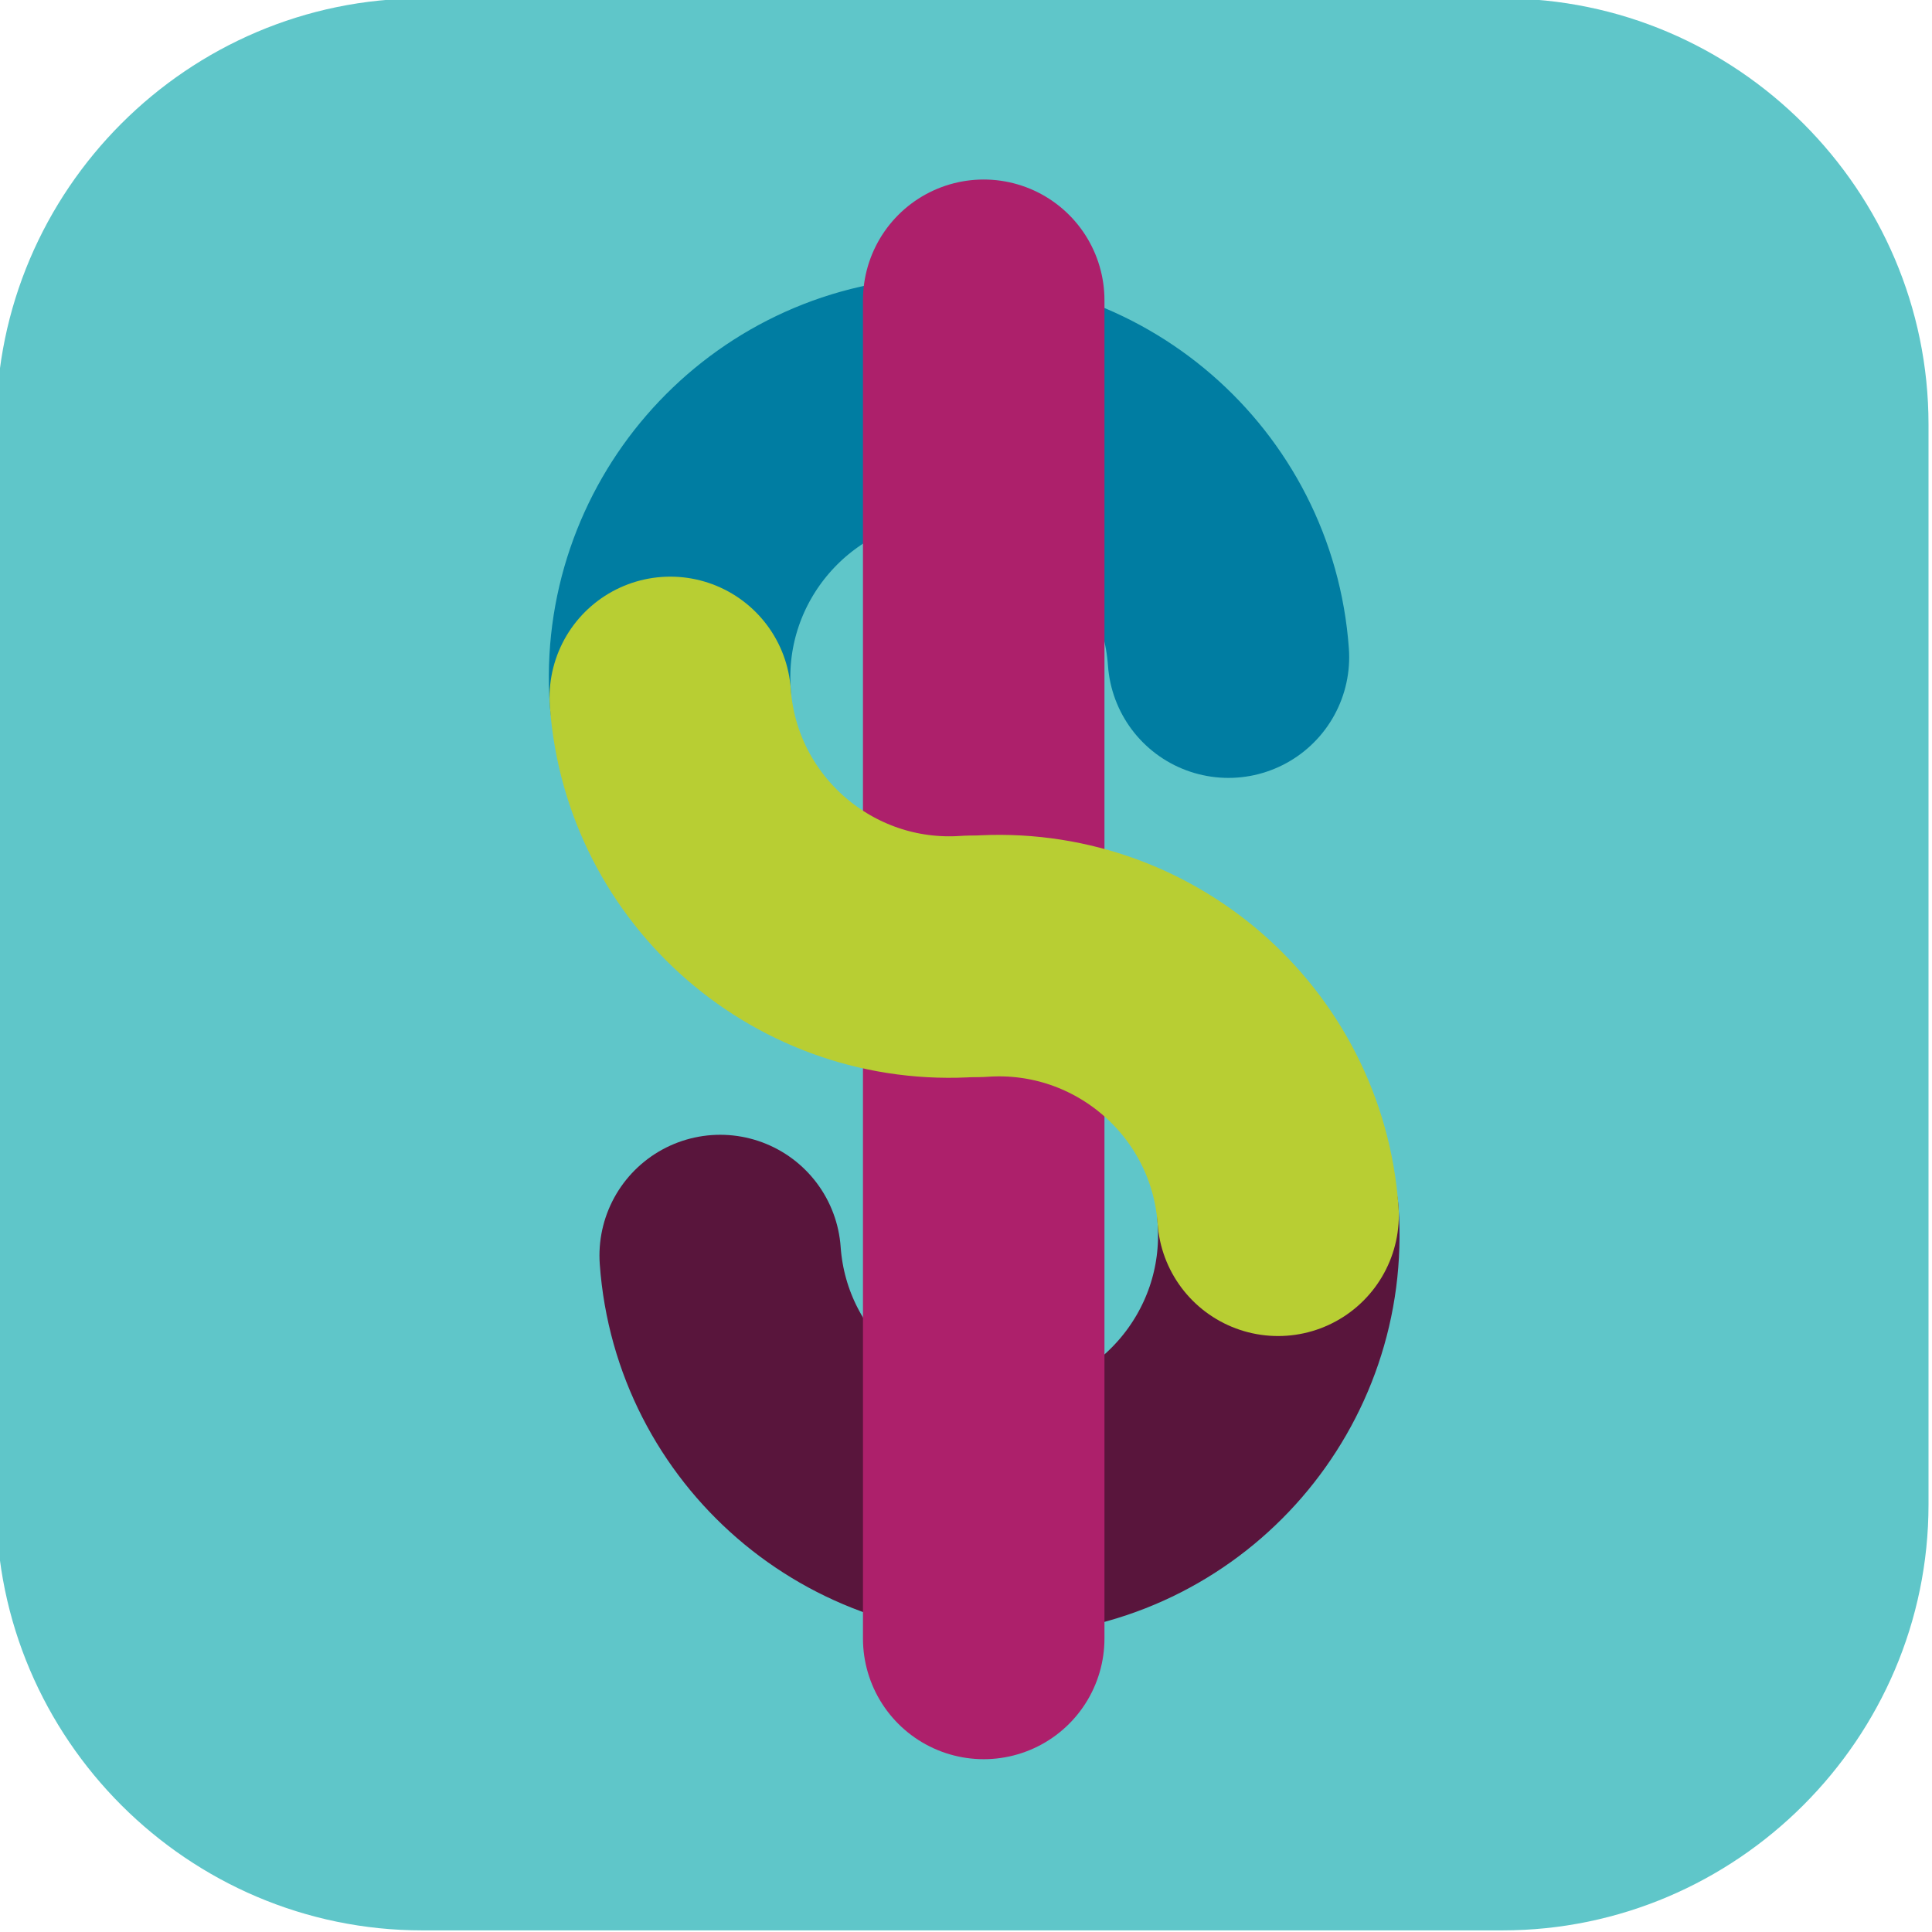 <?xml version="1.0" encoding="utf-8"?>
<!-- Generator: Adobe Illustrator 24.3.0, SVG Export Plug-In . SVG Version: 6.00 Build 0)  -->
<svg version="1.1" id="Layer_1" xmlns="http://www.w3.org/2000/svg" xmlns:xlink="http://www.w3.org/1999/xlink" x="0px" y="0px"
	 viewBox="0 0 72 72" style="enable-background:new 0 0 72 72;" xml:space="preserve">
<style type="text/css">
	.st0{fill:#B8CE33;}
	.st1{fill:#59153C;}
	.st2{fill:#AD206B;}
	.st3{fill:#007DA2;}
	.st4{fill:#5FC6C9;}
	.st5{fill:#AD206C;}
	.st6{fill:none;stroke:#B8CE33;stroke-width:9;stroke-linecap:round;stroke-miterlimit:10;}
	.st7{fill:none;stroke:#5FC6C9;stroke-width:9;stroke-linecap:round;stroke-miterlimit:10;}
	.st8{fill:none;stroke:#007DA2;stroke-width:9;stroke-linecap:round;stroke-miterlimit:10;}
	.st9{fill:none;stroke:#AD206B;stroke-width:9;stroke-linecap:round;stroke-miterlimit:10;}
	.st10{fill:none;stroke:#59153C;stroke-width:9;stroke-linecap:round;stroke-miterlimit:10;}
	.st11{fill:#007DA2;stroke:#007DA2;stroke-width:9;stroke-linecap:round;stroke-miterlimit:10;}
	.st12{fill:#AD206B;stroke:#AD206B;stroke-width:9;stroke-linecap:round;stroke-miterlimit:10;}
	.st13{fill:#29B4D1;}
	.st14{fill:#E1BB24;}
	.st15{opacity:0.57;fill:url(#XMLID_2_);}
	.st16{fill:none;stroke:#B8CE33;stroke-width:9;stroke-linecap:round;stroke-linejoin:round;stroke-miterlimit:10;}
	.st17{fill:none;stroke:#5FC6C9;stroke-width:9;stroke-linecap:round;stroke-linejoin:round;stroke-miterlimit:10;}
	.st18{fill:none;stroke:#AD206B;stroke-width:9;stroke-linecap:round;stroke-linejoin:round;stroke-miterlimit:10;}
	.st19{fill:none;stroke:#59153C;stroke-width:9;stroke-linecap:round;stroke-linejoin:round;stroke-miterlimit:10;}
</style>
<path class="st4" d="M55.99,71.94H15.74c-8.73,0-15.88-7.14-15.88-15.88V15.82c0-8.73,7.14-15.88,15.88-15.88h40.25
	c8.73,0,15.88,7.14,15.88,15.88v40.25C71.87,64.79,64.72,71.94,55.99,71.94z"/>
<path class="st8" d="M24.98,25.99c-0.41-5.74,3.91-10.74,9.65-11.15"/>
<path class="st10" d="M47.63,45.29c0.41,5.74-3.91,10.74-9.65,11.15"/>
<path class="st11" d="M34.63,14.84c5.74-0.41,10.74,3.91,11.15,9.65"/>
<path class="st10" d="M37.99,56.44c-5.74,0.41-10.74-3.91-11.15-9.65"/>
<line class="st9" x1="36.66" y1="11.19" x2="36.66" y2="61.06"/>
<path class="st6" d="M36.13,35.64c-5.74,0.41-10.74-3.91-11.15-9.65"/>
<path class="st6" d="M36.48,35.64c5.74-0.41,10.74,3.91,11.15,9.65"/>
</svg>
